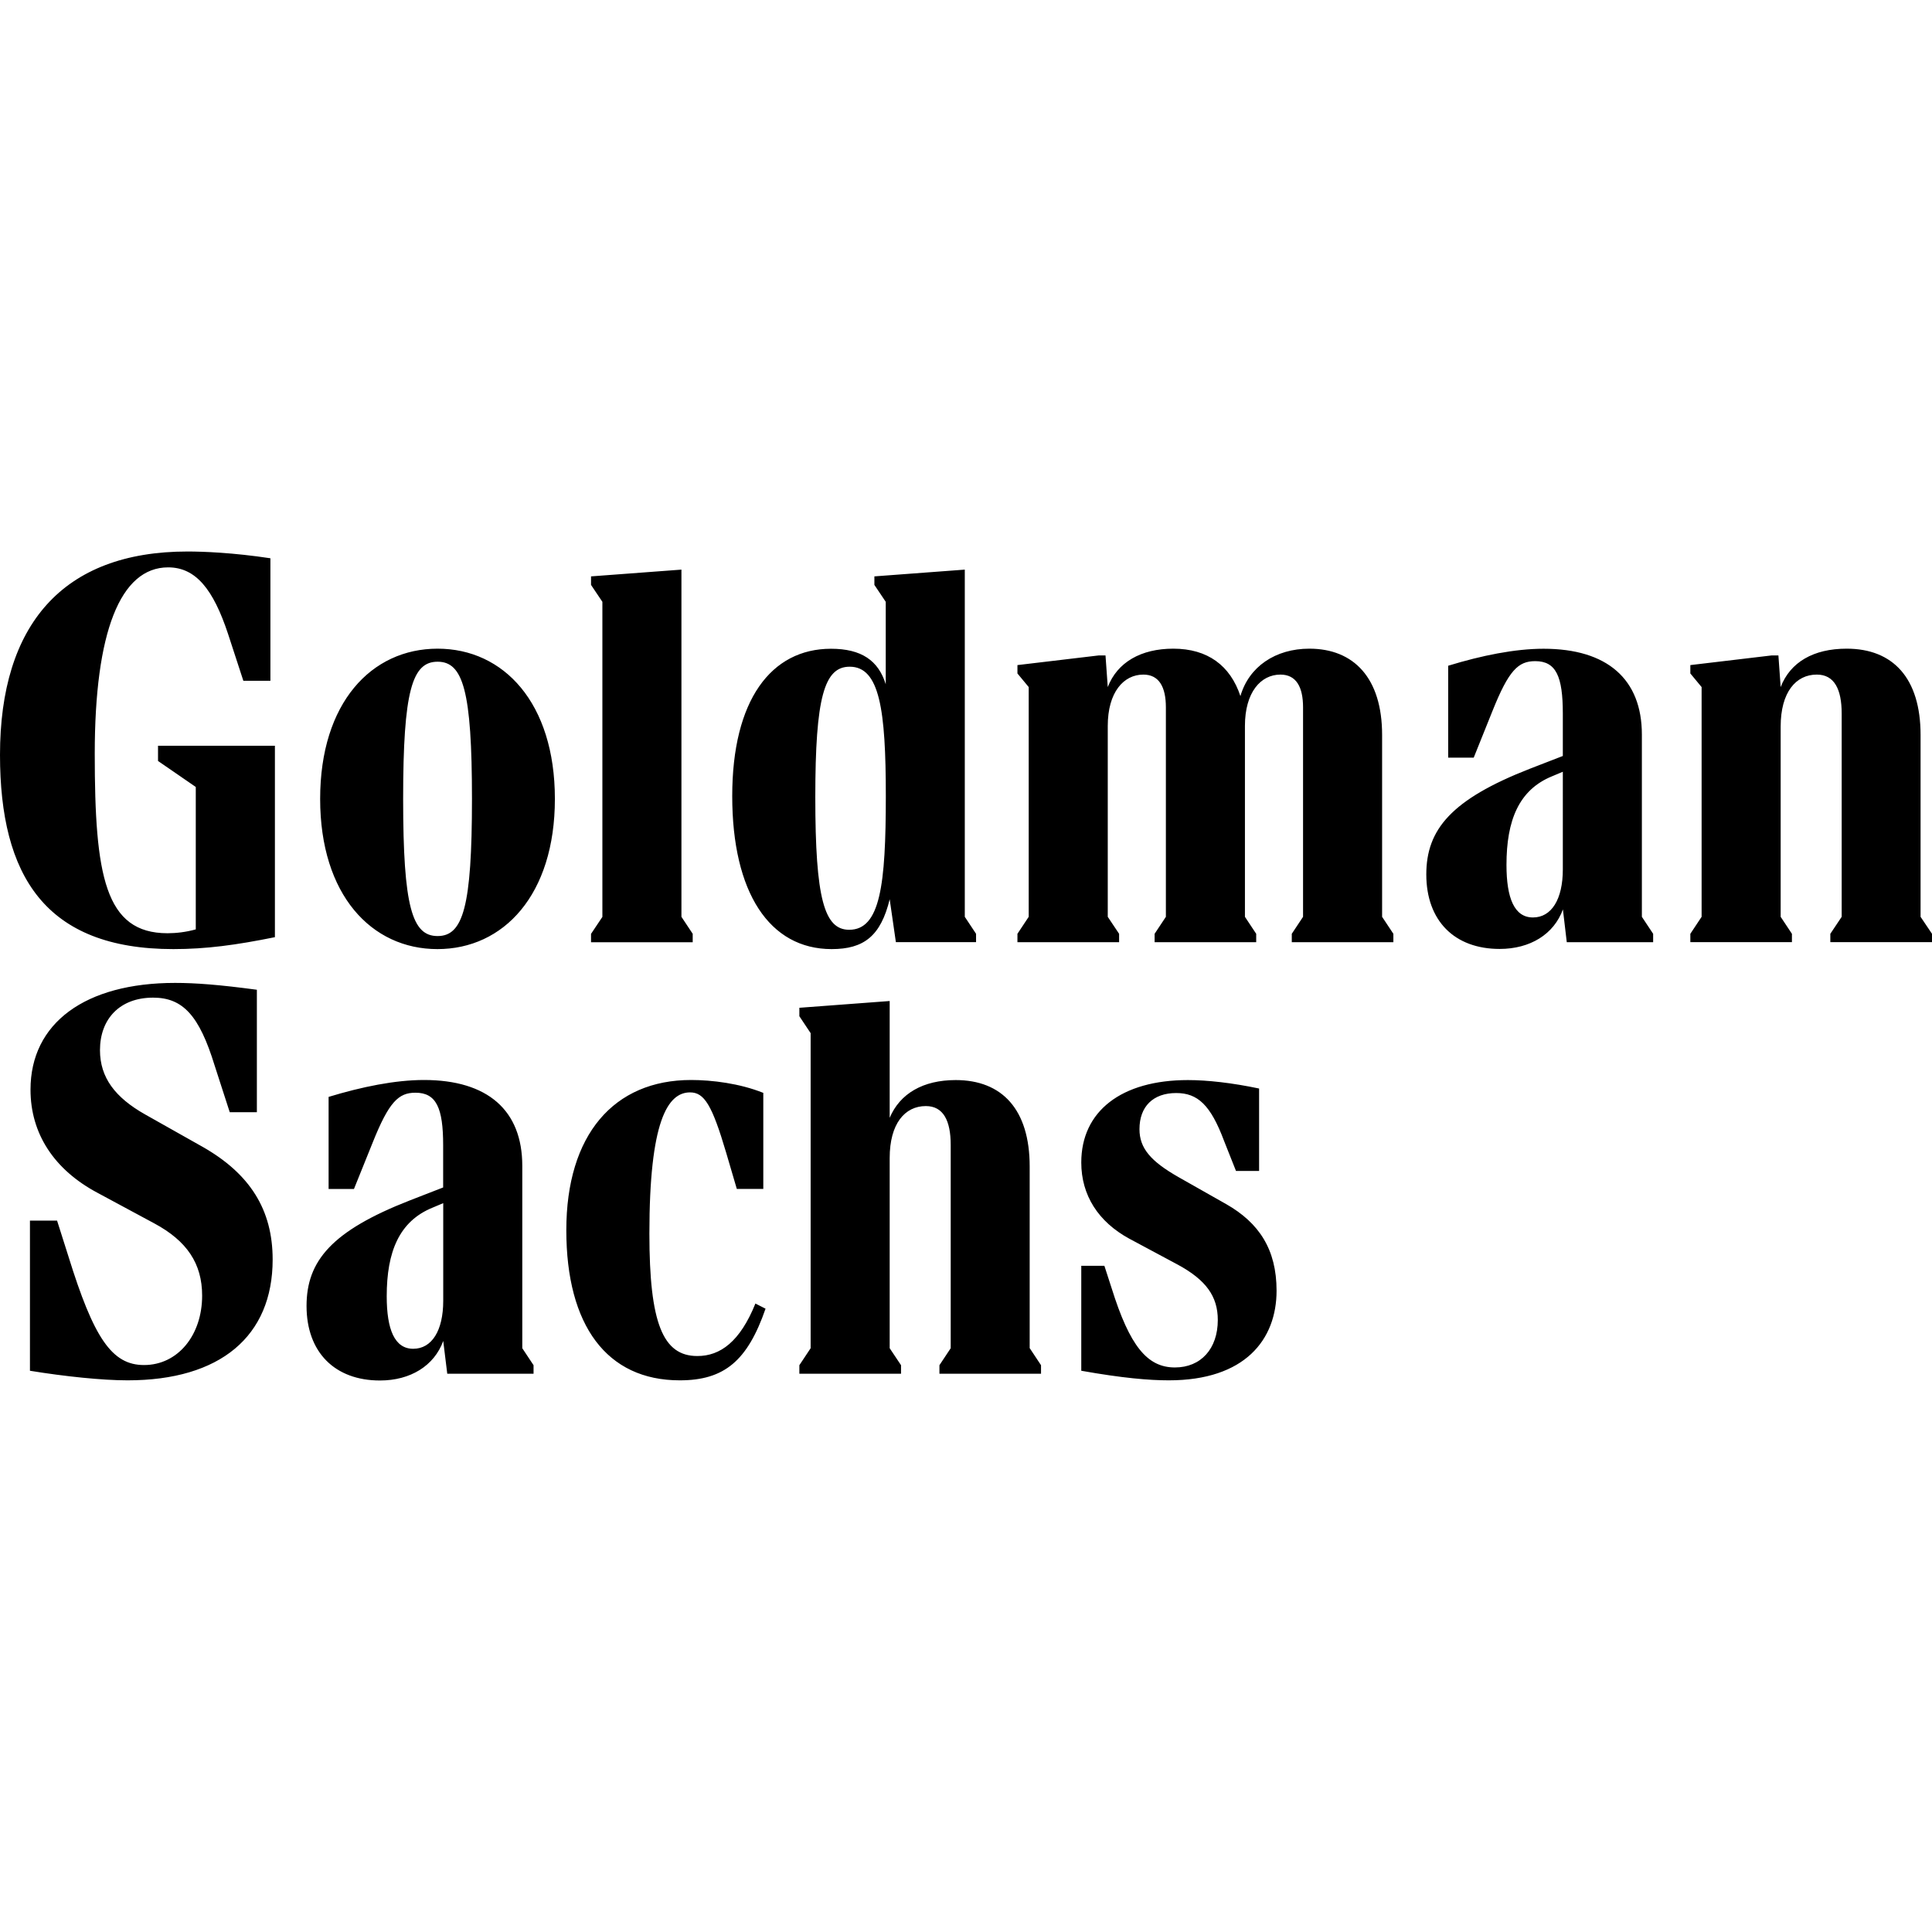 <svg role="img" viewBox="0 0 24 24" xmlns="http://www.w3.org/2000/svg" id="Goldmansachs--Streamline-Simple-Icons.svg" height="24" width="24"><desc>Goldmansachs Streamline Icon: https://streamlinehq.com</desc><title>Goldman Sachs</title><path d="M1.963 9.264h1.452v2.378c-0.484 0.098 -0.855 0.148 -1.262 0.148C0.561 11.79 0 10.878 0 9.377c0 -1.614 0.778 -2.526 2.329 -2.526 0.196 0 0.567 0.014 1.03 0.084v1.522h-0.336l-0.19 -0.582c-0.183 -0.553 -0.4 -0.827 -0.744 -0.827 -0.596 0 -0.912 0.806 -0.912 2.315 0 1.515 0.126 2.23 0.904 2.23 0.106 0 0.231 -0.014 0.351 -0.048V9.776l-0.469 -0.323v-0.189Zm1.424 6.382c0 0.954 -0.651 1.501 -1.802 1.501 -0.315 0 -0.778 -0.048 -1.213 -0.119v-1.865h0.337l0.14 0.441c0.315 1.017 0.54 1.353 0.94 1.353 0.421 0 0.722 -0.371 0.722 -0.862 0 -0.399 -0.189 -0.68 -0.595 -0.898l-0.702 -0.378c-0.541 -0.287 -0.835 -0.736 -0.835 -1.283 0 -0.828 0.68 -1.326 1.796 -1.326 0.252 0 0.547 0.022 1.016 0.085v1.521h-0.337l-0.188 -0.581c-0.19 -0.618 -0.393 -0.842 -0.764 -0.842 -0.415 0 -0.66 0.266 -0.66 0.652 0 0.343 0.19 0.589 0.561 0.799l0.708 0.399c0.596 0.337 0.876 0.786 0.876 1.403Zm3.101 1.102 0.14 0.211v0.106H5.556l-0.05 -0.407c-0.112 0.308 -0.407 0.491 -0.786 0.491 -0.561 0 -0.912 -0.351 -0.912 -0.926 0 -0.561 0.315 -0.933 1.283 -1.311l0.414 -0.161v-0.525c0 -0.463 -0.085 -0.652 -0.344 -0.652 -0.21 0 -0.329 0.112 -0.533 0.623l-0.231 0.573h-0.315v-1.144c0.414 -0.126 0.828 -0.21 1.185 -0.21 0.792 0 1.221 0.378 1.221 1.066v2.266Zm0.405 -6.824c0 1.192 -0.637 1.866 -1.459 1.866 -0.82 0 -1.457 -0.674 -1.457 -1.866 0 -1.193 0.637 -1.866 1.459 -1.866 0.82 0 1.457 0.673 1.457 1.866Zm-1.387 6.235v-1.213l-0.133 0.056c-0.414 0.169 -0.569 0.547 -0.569 1.101 0 0.414 0.099 0.652 0.329 0.652 0.231 0 0.373 -0.225 0.373 -0.596Zm0.357 -6.235c0 -1.347 -0.112 -1.704 -0.427 -1.704s-0.428 0.357 -0.428 1.704c0 1.346 0.113 1.704 0.428 1.704s0.427 -0.358 0.427 -1.704Zm3.521 6.269 0.126 0.064c-0.224 0.646 -0.511 0.89 -1.066 0.89 -0.904 0 -1.409 -0.679 -1.409 -1.865 0 -1.185 0.589 -1.866 1.55 -1.866 0.258 0 0.603 0.042 0.897 0.16v1.193h-0.329l-0.132 -0.449c-0.176 -0.596 -0.273 -0.75 -0.449 -0.75 -0.281 0 -0.505 0.365 -0.505 1.754 0 1.114 0.168 1.521 0.595 1.521 0.287 0.001 0.532 -0.181 0.722 -0.652Zm-0.779 -4.488H7.342v-0.104l0.141 -0.211V7.476l-0.141 -0.21V7.16l1.123 -0.084v4.313l0.14 0.211v0.105Zm1.726 0.085c-0.772 0 -1.235 -0.702 -1.235 -1.901 0 -1.192 0.483 -1.83 1.227 -1.83 0.379 0 0.589 0.147 0.68 0.441V7.476l-0.141 -0.21V7.16l1.123 -0.084v4.313l0.14 0.211v0.104h-0.996l-0.077 -0.533c-0.111 0.457 -0.321 0.619 -0.721 0.619Zm2.461 4.958 0.14 0.211v0.106H11.67v-0.106l0.14 -0.211v-2.525c0 -0.301 -0.091 -0.483 -0.309 -0.483 -0.26 0 -0.449 0.218 -0.449 0.645v2.363l0.141 0.211v0.106H9.93v-0.106l0.14 -0.211v-3.914l-0.14 -0.21v-0.105l1.122 -0.084v1.451c0.127 -0.301 0.414 -0.469 0.82 -0.469 0.576 0 0.919 0.365 0.919 1.073v2.258h0.001Zm-2.664 -6.846c0 1.263 0.112 1.648 0.421 1.648 0.385 0 0.455 -0.554 0.455 -1.662 0 -1.073 -0.077 -1.606 -0.449 -1.606 -0.315 0 -0.427 0.379 -0.427 1.62Zm7.041 1.487 0.14 0.211v0.104h-1.262V11.6l0.14 -0.211V8.787c0 -0.252 -0.084 -0.407 -0.281 -0.407 -0.244 0 -0.441 0.219 -0.441 0.638v2.371l0.14 0.211v0.104h-1.262V11.6l0.14 -0.211V8.787c0 -0.252 -0.084 -0.407 -0.28 -0.407 -0.245 0 -0.442 0.219 -0.442 0.638v2.371l0.141 0.211v0.104h-1.263V11.6l0.14 -0.211V8.535l-0.14 -0.169v-0.104l1.01 -0.12h0.084l0.028 0.393c0.119 -0.309 0.414 -0.477 0.814 -0.477 0.427 0 0.708 0.21 0.834 0.589 0.105 -0.365 0.435 -0.589 0.856 -0.589 0.553 0 0.904 0.365 0.904 1.072v2.259Zm-1.311 4.644c0 0.609 -0.393 1.114 -1.339 1.114 -0.245 0 -0.575 -0.028 -1.087 -0.119v-1.304h0.287l0.091 0.281c0.224 0.715 0.441 0.982 0.785 0.982 0.323 0 0.533 -0.232 0.533 -0.59 0 -0.294 -0.147 -0.497 -0.497 -0.687l-0.603 -0.323c-0.385 -0.21 -0.596 -0.539 -0.596 -0.946 0 -0.638 0.499 -1.024 1.325 -1.024 0.239 0 0.547 0.034 0.884 0.105v1.024h-0.287l-0.148 -0.373c-0.168 -0.449 -0.329 -0.595 -0.595 -0.595 -0.287 0 -0.456 0.168 -0.456 0.449 0 0.238 0.141 0.399 0.484 0.595l0.595 0.337c0.406 0.232 0.624 0.561 0.624 1.074Zm4.538 -4.644 0.14 0.211v0.104h-1.073l-0.048 -0.407c-0.112 0.309 -0.407 0.491 -0.786 0.491 -0.561 0 -0.911 -0.35 -0.911 -0.926 0 -0.561 0.315 -0.932 1.283 -1.311l0.413 -0.16v-0.526c0 -0.463 -0.084 -0.652 -0.343 -0.652 -0.211 0 -0.329 0.113 -0.533 0.624l-0.231 0.575h-0.317V8.27c0.415 -0.127 0.828 -0.211 1.185 -0.211 0.792 0 1.221 0.379 1.221 1.066v2.264Zm-0.982 -0.589V9.587l-0.133 0.056c-0.413 0.168 -0.567 0.547 -0.567 1.101 0 0.414 0.098 0.653 0.329 0.653 0.23 0 0.371 -0.225 0.371 -0.597Zm4.586 0.8v0.104h-1.263V11.6l0.141 -0.211V8.864c0 -0.302 -0.091 -0.484 -0.309 -0.484 -0.26 0 -0.449 0.219 -0.449 0.646v2.363l0.14 0.211v0.104h-1.262V11.6l0.14 -0.211V8.535l-0.14 -0.169v-0.104l1.01 -0.12h0.084l0.028 0.393c0.119 -0.309 0.407 -0.477 0.82 -0.477 0.575 0 0.918 0.365 0.918 1.072v2.259L24 11.6Z" fill="#000000" stroke-width="1"></path></svg>